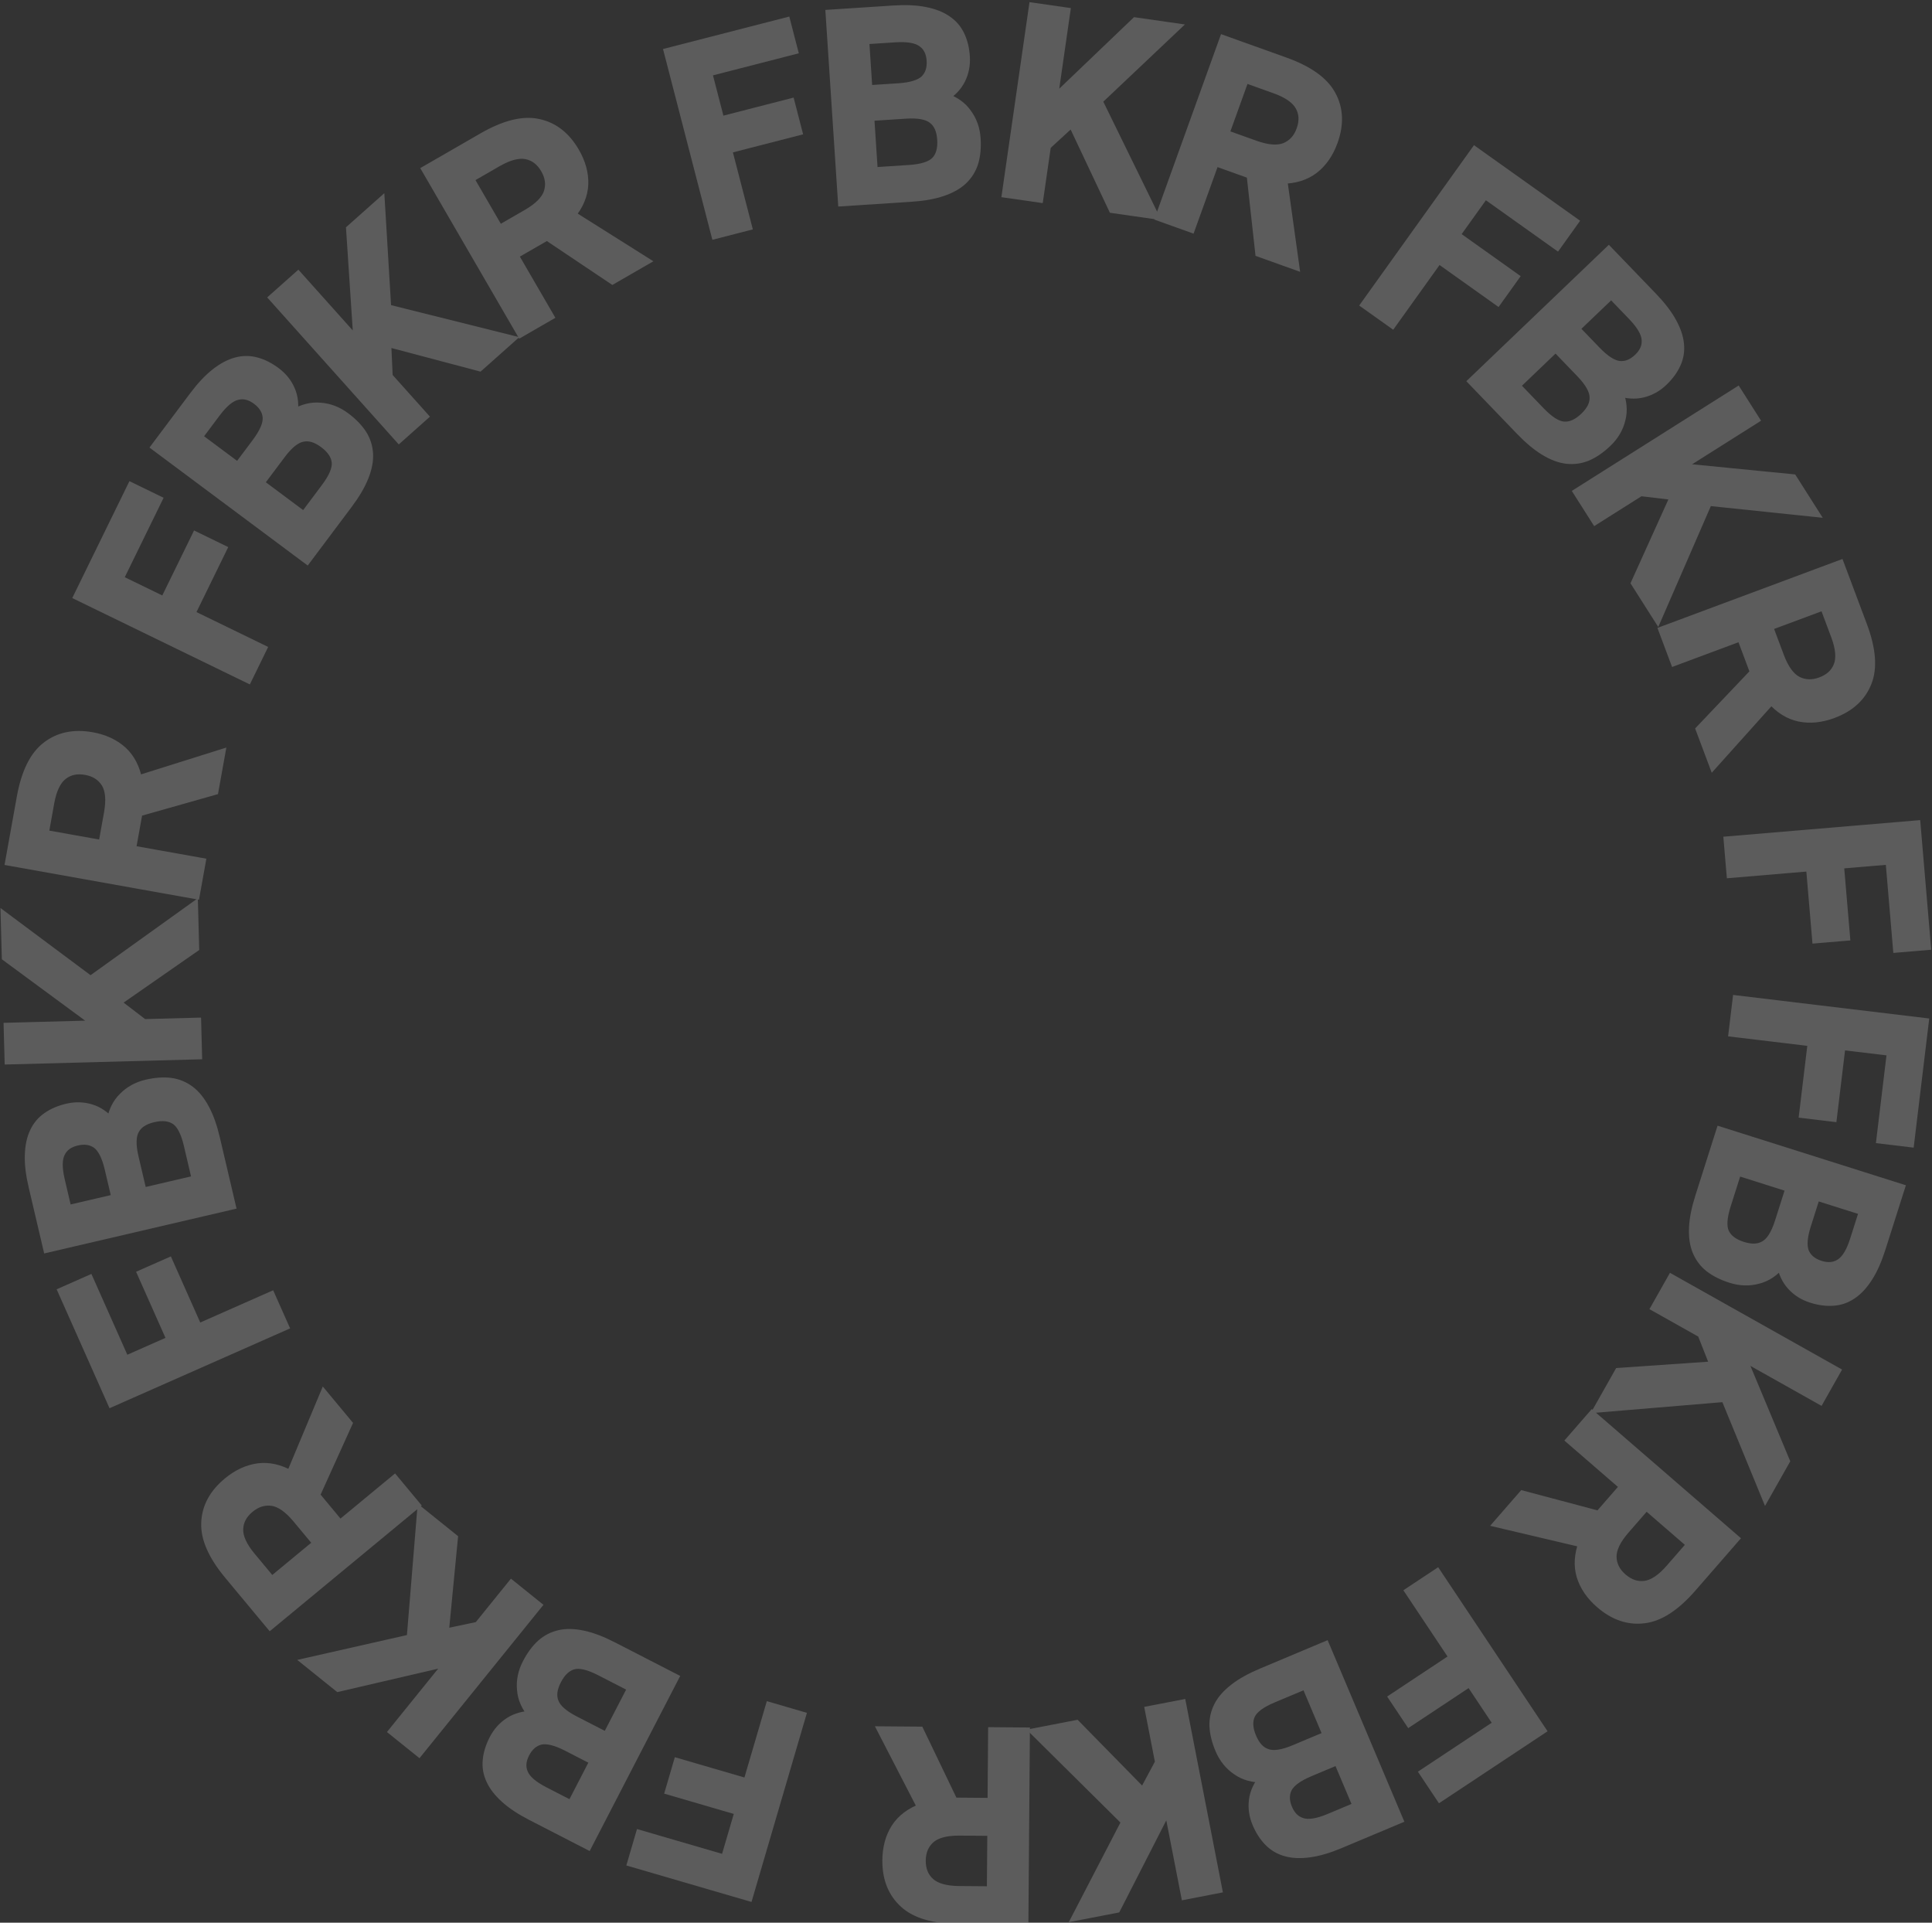 <?xml version="1.0" encoding="UTF-8"?> <svg xmlns="http://www.w3.org/2000/svg" width="202" height="201" viewBox="0 0 202 201" fill="none"><rect x="0" y="0" width="202" height="201" fill="#333333" stroke="none"/> <g opacity="0.2"> <path d="M201.155 106.91L199.646 119.419L196.691 119.064L197.797 109.891L192.472 109.251L191.567 116.756L188.612 116.401L189.517 108.896L181.237 107.902L181.639 104.566L201.155 106.91Z" fill="white"></path> <path d="M198.642 124.233L196.648 130.505C196.257 131.732 195.81 132.736 195.307 133.517C194.797 134.315 194.244 134.913 193.646 135.312C193.042 135.728 192.379 135.959 191.658 136.004C190.954 136.056 190.2 135.955 189.397 135.701C188.576 135.441 187.889 135.008 187.336 134.402C186.782 133.796 186.421 133.016 186.253 132.062C185.52 132.947 184.697 133.499 183.782 133.718C182.88 133.962 181.947 133.931 180.983 133.626C180.091 133.344 179.345 132.971 178.746 132.507C178.165 132.049 177.731 131.471 177.442 130.773C177.166 130.098 177.05 129.288 177.095 128.343C177.135 127.416 177.35 126.338 177.741 125.111L179.905 118.306L198.642 124.233ZM187.211 124.142L181.617 122.372L180.471 125.974C180.063 127.255 180.004 128.215 180.291 128.855C180.591 129.517 181.223 130.001 182.186 130.306C183.132 130.605 183.91 130.567 184.521 130.193C185.143 129.841 185.658 129.025 186.065 127.744L187.211 124.142ZM194.893 126.572L189.834 124.971L188.858 128.04C188.456 129.303 188.388 130.261 188.652 130.912C188.934 131.569 189.485 132.028 190.306 132.287C191.109 132.541 191.807 132.478 192.399 132.098C193.01 131.723 193.516 130.904 193.917 129.641L194.893 126.572Z" fill="white"></path> <path d="M179.309 142.803L177.958 139.376L173.138 136.668L174.792 133.741L191.918 143.364L190.264 146.291L181.994 141.644L186.625 152.73L184.612 156.291L180.405 146.054L167.211 147.155L169.278 143.497L179.309 142.803Z" fill="white"></path> <path d="M167.198 158.456L169.867 155.39L164.268 150.545L166.477 148.008L181.322 160.857L176.886 165.951C175.168 167.925 173.507 169.007 171.901 169.199C170.284 169.406 168.754 168.885 167.312 167.637C166.322 166.78 165.663 165.814 165.334 164.739C165.02 163.676 165.091 162.527 165.548 161.291L156.721 159.212L159.225 156.337L167.198 158.456ZM176.865 161.448L172.115 157.336L169.888 159.894C168.967 160.951 168.511 161.903 168.517 162.749C168.539 163.608 168.91 164.349 169.631 164.973C170.366 165.609 171.154 165.871 171.996 165.759C172.837 165.647 173.718 165.063 174.638 164.006L176.865 161.448Z" fill="white"></path> <path d="M161.112 180.849L150.589 187.823L148.941 185.351L156.658 180.237L153.688 175.783L147.374 179.967L145.726 177.496L152.04 173.312L147.423 166.386L150.229 164.527L161.112 180.849Z" fill="white"></path> <path d="M146.179 190.178L140.098 192.732C138.908 193.232 137.851 193.544 136.929 193.668C135.989 193.799 135.173 193.767 134.481 193.572C133.771 193.383 133.165 193.03 132.662 192.512C132.166 192.012 131.754 191.375 131.427 190.6C131.093 189.809 130.977 189.007 131.08 188.194C131.184 187.381 131.545 186.601 132.164 185.855C131.013 185.873 130.058 185.606 129.296 185.054C128.525 184.528 127.943 183.8 127.551 182.871C127.187 182.011 126.988 181.203 126.953 180.448C126.926 179.71 127.085 179.005 127.431 178.334C127.767 177.686 128.31 177.073 129.061 176.495C129.794 175.923 130.756 175.387 131.947 174.888L138.545 172.116L146.179 190.178ZM138.832 181.445L136.552 176.052L133.059 177.519C131.817 178.041 131.045 178.618 130.744 179.251C130.433 179.909 130.473 180.702 130.866 181.631C131.251 182.542 131.785 183.108 132.467 183.328C133.139 183.572 134.096 183.434 135.338 182.912L138.832 181.445ZM141.961 188.85L139.9 183.973L136.924 185.223C135.7 185.738 134.924 186.306 134.598 186.929C134.28 187.569 134.288 188.285 134.622 189.076C134.949 189.85 135.45 190.339 136.125 190.542C136.807 190.761 137.761 190.614 138.986 190.1L141.961 188.85Z" fill="white"></path> <path d="M119.531 187.494L121.273 184.248L120.219 178.833L123.527 178.194L127.274 197.433L123.966 198.073L122.156 188.783L116.688 199.48L112.663 200.258L117.758 190.432L108.365 181.126L112.5 180.326L119.531 187.494Z" fill="white"></path> <path d="M99.681 188.421L103.753 188.454L103.811 181.063L107.18 181.09L107.027 200.687L100.259 200.633C97.638 200.612 95.733 200.056 94.544 198.964C93.335 197.871 92.739 196.373 92.754 194.47C92.764 193.163 93.072 192.036 93.679 191.089C94.285 190.161 95.208 189.468 96.447 189.012L92.298 180.971L96.117 181.001L99.681 188.421ZM103.68 197.693L103.729 191.422L100.332 191.394C98.928 191.383 97.905 191.655 97.264 192.21C96.623 192.783 96.299 193.546 96.292 194.498C96.284 195.468 96.596 196.236 97.228 196.801C97.861 197.366 98.879 197.654 100.283 197.666L103.68 197.693Z" fill="white"></path> <path d="M78.235 198.211L66.106 194.675L66.94 191.827L75.835 194.42L77.34 189.288L70.062 187.166L70.897 184.317L78.174 186.439L80.514 178.458L83.748 179.401L78.235 198.211Z" fill="white"></path> <path d="M61.438 192.835L55.573 189.819C54.425 189.229 53.507 188.62 52.82 187.994C52.116 187.359 51.617 186.714 51.324 186.06C51.014 185.396 50.897 184.706 50.973 183.989C51.04 183.289 51.267 182.565 51.653 181.819C52.047 181.056 52.591 180.453 53.283 180.011C53.975 179.569 54.806 179.345 55.778 179.341C55.026 178.472 54.619 177.569 54.555 176.633C54.466 175.706 54.653 174.794 55.117 173.898C55.545 173.069 56.039 172.399 56.598 171.888C57.149 171.394 57.793 171.064 58.532 170.898C59.246 170.74 60.066 170.763 60.993 170.966C61.903 171.161 62.932 171.554 64.08 172.145L70.445 175.417L61.438 192.835ZM63.448 181.616L66.138 176.415L62.768 174.683C61.57 174.067 60.631 173.846 59.95 174.021C59.245 174.204 58.66 174.744 58.197 175.64C57.742 176.519 57.649 177.29 57.917 177.953C58.16 178.624 58.881 179.267 60.079 179.883L63.448 181.616ZM59.756 188.757L62.188 184.054L59.317 182.578C58.136 181.971 57.201 181.742 56.512 181.892C55.815 182.059 55.27 182.523 54.875 183.287C54.489 184.033 54.434 184.729 54.711 185.376C54.979 186.038 55.704 186.674 56.885 187.281L59.756 188.757Z" fill="white"></path> <path d="M46.411 170.792L50.023 170.028L53.495 165.734L56.118 167.843L43.784 183.1L41.16 180.991L47.116 173.624L35.388 176.352L32.196 173.786L43.015 171.335L44.093 158.178L47.373 160.814L46.411 170.792Z" fill="white"></path> <path d="M32.936 156.327L35.535 159.453L41.242 154.735L43.393 157.322L28.263 169.83L23.942 164.635C22.269 162.624 21.468 160.813 21.539 159.202C21.598 157.577 22.362 156.157 23.832 154.942C24.841 154.108 25.904 153.617 27.021 153.47C28.124 153.334 29.25 153.591 30.399 154.242L33.892 145.898L36.33 148.83L32.936 156.327ZM28.403 165.349L33.244 161.347L31.075 158.739C30.179 157.661 29.311 157.057 28.473 156.925C27.62 156.806 26.826 157.05 26.091 157.658C25.341 158.277 24.954 159.01 24.928 159.856C24.902 160.702 25.337 161.664 26.234 162.741L28.403 165.349Z" fill="white"></path> <path d="M11.705 146.557L6.582 135.039L9.303 133.836L13.06 142.283L17.962 140.116L14.889 133.205L17.61 132.002L20.683 138.913L28.308 135.544L29.674 138.615L11.705 146.557Z" fill="white"></path> <path d="M4.991 130.436L3.488 124.029C3.193 122.775 3.062 121.684 3.095 120.756C3.123 119.81 3.292 119.014 3.601 118.367C3.906 117.701 4.357 117.165 4.954 116.758C5.532 116.355 6.231 116.057 7.052 115.866C7.89 115.671 8.703 115.692 9.489 115.931C10.276 116.169 10.986 116.656 11.62 117.39C11.796 116.256 12.22 115.362 12.893 114.706C13.544 114.037 14.361 113.588 15.345 113.359C16.257 113.146 17.089 113.087 17.841 113.18C18.575 113.277 19.245 113.552 19.852 114.005C20.435 114.444 20.95 115.081 21.396 115.917C21.838 116.734 22.206 117.769 22.5 119.024L24.131 125.976L4.991 130.436ZM14.86 124.686L20.574 123.354L19.711 119.673C19.404 118.365 18.963 117.509 18.388 117.106C17.79 116.69 16.999 116.596 16.015 116.826C15.049 117.051 14.399 117.48 14.067 118.113C13.713 118.732 13.689 119.696 13.996 121.005L14.86 124.686ZM7.012 126.514L12.18 125.31L11.444 122.175C11.142 120.884 10.71 120.027 10.149 119.601C9.569 119.18 8.86 119.068 8.022 119.263C7.201 119.454 6.634 119.864 6.321 120.493C5.988 121.127 5.974 122.088 6.277 123.379L7.012 126.514Z" fill="white"></path> <path d="M12.079 104.792L15.005 107.039L20.535 106.892L20.625 110.25L0.976 110.773L0.885 107.414L10.373 107.162L0.686 100.026L0.576 95.94L9.462 102.565L20.21 94.857L20.323 99.055L12.079 104.792Z" fill="white"></path> <path d="M14.418 84.871L13.699 88.867L20.997 90.172L20.402 93.479L1.054 90.018L2.248 83.376C2.71 80.804 3.581 79.026 4.861 78.042C6.145 77.039 7.726 76.705 9.606 77.042C10.896 77.272 11.958 77.766 12.792 78.522C13.608 79.275 14.137 80.298 14.379 81.593L23.028 78.874L22.354 82.622L14.418 84.871ZM4.578 87.235L10.77 88.343L11.369 85.008C11.617 83.63 11.52 82.58 11.08 81.856C10.621 81.129 9.921 80.682 8.982 80.514C8.023 80.342 7.212 80.519 6.547 81.045C5.882 81.571 5.425 82.523 5.177 83.901L4.578 87.235Z" fill="white"></path> <path d="M8.224 62.29L13.762 50.967L16.437 52.268L12.376 60.572L17.197 62.916L20.52 56.122L23.195 57.423L19.873 64.217L27.369 67.863L25.893 70.883L8.224 62.29Z" fill="white"></path> <path d="M16.328 46.687L20.278 41.418C21.051 40.386 21.805 39.585 22.537 39.013C23.282 38.425 24.002 38.042 24.698 37.861C25.405 37.666 26.107 37.665 26.804 37.858C27.485 38.04 28.164 38.383 28.839 38.886C29.528 39.4 30.035 40.033 30.358 40.787C30.681 41.541 30.765 42.395 30.61 43.351C31.593 42.756 32.553 42.505 33.489 42.597C34.422 42.663 35.293 42.997 36.103 43.601C36.852 44.16 37.434 44.756 37.847 45.39C38.245 46.013 38.465 46.701 38.507 47.455C38.546 48.183 38.388 48.986 38.034 49.864C37.691 50.727 37.133 51.674 36.36 52.705L32.073 58.423L16.328 46.687ZM27.095 50.518L31.796 54.022L34.065 50.995C34.872 49.919 35.245 49.032 35.184 48.334C35.119 47.609 34.682 46.946 33.872 46.342C33.077 45.75 32.33 45.531 31.63 45.685C30.927 45.813 30.171 46.415 29.364 47.491L27.095 50.518ZM20.639 45.707L24.89 48.875L26.824 46.297C27.619 45.235 28 44.354 27.965 43.652C27.915 42.939 27.545 42.325 26.855 41.811C26.181 41.308 25.501 41.14 24.816 41.305C24.116 41.459 23.368 42.067 22.573 43.128L20.639 45.707Z" fill="white"></path> <path d="M40.394 35.725L40.563 39.403L44.247 43.518L41.733 45.755L28.643 31.132L31.157 28.895L37.477 35.956L36.687 23.974L39.746 21.252L40.41 32.295L53.255 35.503L50.113 38.299L40.394 35.725Z" fill="white"></path> <path d="M57.196 24.611L53.671 26.643L57.384 33.041L54.467 34.723L44.623 17.757L50.481 14.38C52.75 13.072 54.675 12.587 56.255 12.926C57.852 13.256 59.129 14.245 60.085 15.893C60.742 17.024 61.05 18.151 61.009 19.274C60.959 20.381 60.517 21.445 59.682 22.466L67.349 27.295L64.044 29.201L57.196 24.611ZM49.031 18.645L52.181 24.074L55.122 22.378C56.337 21.677 57.08 20.926 57.349 20.123C57.61 19.305 57.501 18.483 57.023 17.659C56.535 16.819 55.875 16.315 55.043 16.148C54.211 15.981 53.187 16.248 51.972 16.949L49.031 18.645Z" fill="white"></path> <path d="M69.93 5.484L82.165 2.339L82.909 5.212L73.936 7.519L75.276 12.697L82.618 10.81L83.361 13.684L76.02 15.571L78.104 23.623L74.841 24.461L69.93 5.484Z" fill="white"></path> <path d="M86.825 1.504L93.409 1.075C94.698 0.991 95.799 1.041 96.712 1.225C97.643 1.408 98.404 1.704 98.993 2.115C99.602 2.524 100.059 3.055 100.364 3.709C100.669 4.344 100.849 5.08 100.904 5.918C100.96 6.775 100.806 7.571 100.441 8.305C100.077 9.04 99.48 9.659 98.65 10.162C99.743 10.521 100.558 11.085 101.097 11.854C101.652 12.603 101.963 13.481 102.029 14.487C102.09 15.418 102.014 16.246 101.798 16.971C101.582 17.677 101.2 18.291 100.653 18.813C100.123 19.315 99.409 19.717 98.509 20.019C97.629 20.319 96.544 20.511 95.255 20.595L88.109 21.06L86.825 1.504ZM90.901 12.153L91.285 17.992L95.067 17.746C96.412 17.658 97.331 17.364 97.824 16.865C98.334 16.345 98.555 15.583 98.489 14.577C98.425 13.59 98.106 12.881 97.534 12.451C96.979 12.001 96.029 11.819 94.684 11.907L90.901 12.153ZM90.374 4.135L90.721 9.415L93.944 9.205C95.27 9.119 96.189 8.835 96.702 8.352C97.213 7.851 97.44 7.173 97.384 6.316C97.329 5.478 97.016 4.853 96.445 4.441C95.872 4.011 94.923 3.839 93.597 3.925L90.374 4.135Z" fill="white"></path> <path d="M112.102 12.713L109.388 15.208L108.6 20.667L105.265 20.189L108.062 0.791L111.398 1.269L110.047 10.636L118.736 2.323L122.794 2.905L114.745 10.518L120.552 22.383L116.383 21.785L112.102 12.713Z" fill="white"></path> <path d="M130.83 18.204L126.998 16.831L124.492 23.786L121.32 22.649L127.966 4.207L134.335 6.489C136.802 7.373 138.415 8.527 139.176 9.95C139.954 11.379 140.02 12.989 139.374 14.781C138.931 16.01 138.266 16.972 137.38 17.666C136.5 18.342 135.399 18.691 134.078 18.713L135.327 27.669L131.733 26.381L130.83 18.204ZM130.131 8.136L128.004 14.038L131.202 15.184C132.523 15.657 133.579 15.738 134.367 15.426C135.163 15.096 135.722 14.483 136.044 13.587C136.374 12.674 136.334 11.847 135.924 11.105C135.515 10.363 134.65 9.756 133.329 9.282L130.131 8.136Z" fill="white"></path> <path d="M154.227 15.873L164.513 23.194L162.784 25.609L155.241 20.24L152.125 24.592L158.296 28.985L156.567 31.4L150.396 27.008L145.551 33.775L142.808 31.823L154.227 15.873Z" fill="white"></path> <path d="M168.199 26.294L172.769 31.041C173.664 31.97 174.335 32.842 174.781 33.656C175.241 34.484 175.504 35.255 175.568 35.969C175.646 36.697 175.533 37.388 175.228 38.041C174.937 38.682 174.488 39.294 173.88 39.875C173.259 40.47 172.549 40.864 171.751 41.059C170.952 41.254 170.093 41.197 169.173 40.888C169.601 41.952 169.693 42.938 169.45 43.844C169.233 44.75 168.76 45.552 168.03 46.25C167.355 46.896 166.67 47.371 165.976 47.673C165.295 47.963 164.577 48.067 163.824 47.986C163.098 47.905 162.329 47.619 161.518 47.127C160.72 46.648 159.874 45.945 158.979 45.016L154.02 39.865L168.199 26.294ZM162.653 36.259L158.42 40.311L161.045 43.038C161.979 44.008 162.796 44.519 163.497 44.573C164.224 44.628 164.952 44.306 165.681 43.608C166.397 42.923 166.736 42.224 166.697 41.51C166.685 40.797 166.212 39.956 165.279 38.986L162.653 36.259ZM168.467 30.695L164.638 34.359L166.875 36.682C167.795 37.639 168.606 38.157 169.306 38.237C170.02 38.304 170.687 38.041 171.308 37.446C171.916 36.865 172.194 36.224 172.142 35.523C172.103 34.809 171.624 33.974 170.703 33.018L168.467 30.695Z" fill="white"></path> <path d="M175.173 51.797L171.506 51.362L166.833 54.313L165.029 51.475L181.633 40.989L183.437 43.827L175.419 48.89L187.405 50.071L189.599 53.524L178.564 52.373L173.296 64.484L171.041 60.936L175.173 51.797Z" fill="white"></path> <path d="M183.486 70.3L182.06 66.497L175.116 69.085L173.936 65.937L192.348 59.077L194.718 65.398C195.636 67.845 195.796 69.818 195.199 71.316C194.608 72.832 193.419 73.922 191.63 74.589C190.403 75.046 189.237 75.162 188.133 74.936C187.046 74.703 186.067 74.091 185.196 73.1L179.149 79.837L177.811 76.27L183.486 70.3ZM190.74 63.263L184.848 65.458L186.038 68.632C186.53 69.943 187.151 70.798 187.9 71.196C188.666 71.588 189.496 71.618 190.391 71.284C191.303 70.945 191.91 70.38 192.213 69.589C192.516 68.799 192.422 67.748 191.93 66.436L190.74 63.263Z" fill="white"></path> <path d="M200.31 86.275L201.378 98.829L198.412 99.079L197.629 89.873L192.284 90.324L192.925 97.856L189.959 98.106L189.318 90.574L181.008 91.275L180.723 87.927L200.31 86.275Z" fill="white"></path> <path d="M201.155 106.91L199.646 119.419L196.691 119.064L197.797 109.891L192.472 109.251L191.567 116.756L188.612 116.401L189.517 108.896L181.237 107.902L181.639 104.566L201.155 106.91Z" stroke="white"></path> <path d="M198.642 124.233L196.648 130.505C196.257 131.732 195.81 132.736 195.307 133.517C194.797 134.315 194.244 134.913 193.646 135.312C193.042 135.728 192.379 135.959 191.658 136.004C190.954 136.056 190.2 135.955 189.397 135.701C188.576 135.441 187.889 135.008 187.336 134.402C186.782 133.796 186.421 133.016 186.253 132.062C185.52 132.947 184.697 133.499 183.782 133.718C182.88 133.962 181.947 133.931 180.983 133.626C180.091 133.344 179.345 132.971 178.746 132.507C178.165 132.049 177.731 131.471 177.442 130.773C177.166 130.098 177.05 129.288 177.095 128.343C177.135 127.416 177.35 126.338 177.741 125.111L179.905 118.306L198.642 124.233ZM187.211 124.142L181.617 122.372L180.471 125.974C180.063 127.255 180.004 128.215 180.291 128.855C180.591 129.517 181.223 130.001 182.186 130.306C183.132 130.605 183.91 130.567 184.521 130.193C185.143 129.841 185.658 129.025 186.065 127.744L187.211 124.142ZM194.893 126.572L189.834 124.971L188.858 128.04C188.456 129.303 188.388 130.261 188.652 130.912C188.934 131.569 189.485 132.028 190.306 132.287C191.109 132.541 191.807 132.478 192.399 132.098C193.01 131.723 193.516 130.904 193.917 129.641L194.893 126.572Z" stroke="white"></path> <path d="M179.309 142.803L177.958 139.376L173.138 136.668L174.792 133.741L191.918 143.364L190.264 146.291L181.994 141.644L186.625 152.73L184.612 156.291L180.405 146.054L167.211 147.155L169.278 143.497L179.309 142.803Z" stroke="white"></path> <path d="M167.198 158.456L169.867 155.39L164.268 150.545L166.477 148.008L181.322 160.857L176.886 165.951C175.168 167.925 173.507 169.007 171.901 169.199C170.284 169.406 168.754 168.885 167.312 167.637C166.322 166.78 165.663 165.814 165.334 164.739C165.02 163.676 165.091 162.527 165.548 161.291L156.721 159.212L159.225 156.337L167.198 158.456ZM176.865 161.448L172.115 157.336L169.888 159.894C168.967 160.951 168.511 161.903 168.517 162.749C168.539 163.608 168.91 164.349 169.631 164.973C170.366 165.609 171.154 165.871 171.996 165.759C172.837 165.647 173.718 165.063 174.638 164.006L176.865 161.448Z" stroke="white"></path> <path d="M161.112 180.849L150.589 187.823L148.941 185.351L156.658 180.237L153.688 175.783L147.374 179.967L145.726 177.496L152.04 173.312L147.423 166.386L150.229 164.527L161.112 180.849Z" stroke="white"></path> <path d="M146.179 190.178L140.098 192.732C138.908 193.232 137.851 193.544 136.929 193.668C135.989 193.799 135.173 193.767 134.481 193.572C133.771 193.383 133.165 193.03 132.662 192.512C132.166 192.012 131.754 191.375 131.427 190.6C131.093 189.809 130.977 189.007 131.08 188.194C131.184 187.381 131.545 186.601 132.164 185.855C131.013 185.873 130.058 185.606 129.296 185.054C128.525 184.528 127.943 183.8 127.551 182.871C127.187 182.011 126.988 181.203 126.953 180.448C126.926 179.71 127.085 179.005 127.431 178.334C127.767 177.686 128.31 177.073 129.061 176.495C129.794 175.923 130.756 175.387 131.947 174.888L138.545 172.116L146.179 190.178ZM138.832 181.445L136.552 176.052L133.059 177.519C131.817 178.041 131.045 178.618 130.744 179.251C130.433 179.909 130.473 180.702 130.866 181.631C131.251 182.542 131.785 183.108 132.467 183.328C133.139 183.572 134.096 183.434 135.338 182.912L138.832 181.445ZM141.961 188.85L139.9 183.973L136.924 185.223C135.7 185.738 134.924 186.306 134.598 186.929C134.28 187.569 134.288 188.285 134.622 189.076C134.949 189.85 135.45 190.339 136.125 190.542C136.807 190.761 137.761 190.614 138.986 190.1L141.961 188.85Z" stroke="white"></path> <path d="M119.531 187.494L121.273 184.248L120.219 178.833L123.527 178.194L127.274 197.433L123.966 198.073L122.156 188.783L116.688 199.48L112.663 200.258L117.758 190.432L108.365 181.126L112.5 180.326L119.531 187.494Z" stroke="white"></path> <path d="M99.681 188.421L103.753 188.454L103.811 181.063L107.18 181.09L107.027 200.687L100.259 200.633C97.638 200.612 95.733 200.056 94.544 198.964C93.335 197.871 92.739 196.373 92.754 194.47C92.764 193.163 93.072 192.036 93.679 191.089C94.285 190.161 95.208 189.468 96.447 189.012L92.298 180.971L96.117 181.001L99.681 188.421ZM103.68 197.693L103.729 191.422L100.332 191.394C98.928 191.383 97.905 191.655 97.264 192.21C96.623 192.783 96.299 193.546 96.292 194.498C96.284 195.468 96.596 196.236 97.228 196.801C97.861 197.366 98.879 197.654 100.283 197.666L103.68 197.693Z" stroke="white"></path> <path d="M78.235 198.211L66.106 194.675L66.94 191.827L75.835 194.42L77.34 189.288L70.062 187.166L70.897 184.317L78.174 186.439L80.514 178.458L83.748 179.401L78.235 198.211Z" stroke="white"></path> <path d="M61.438 192.835L55.573 189.819C54.425 189.229 53.507 188.62 52.82 187.994C52.116 187.359 51.617 186.714 51.324 186.06C51.014 185.396 50.897 184.706 50.973 183.989C51.04 183.289 51.267 182.565 51.653 181.819C52.047 181.056 52.591 180.453 53.283 180.011C53.975 179.569 54.806 179.345 55.778 179.341C55.026 178.472 54.619 177.569 54.555 176.633C54.466 175.706 54.653 174.794 55.117 173.898C55.545 173.069 56.039 172.399 56.598 171.888C57.149 171.394 57.793 171.064 58.532 170.898C59.246 170.74 60.066 170.763 60.993 170.966C61.903 171.161 62.932 171.554 64.08 172.145L70.445 175.417L61.438 192.835ZM63.448 181.616L66.138 176.415L62.768 174.683C61.57 174.067 60.631 173.846 59.95 174.021C59.245 174.204 58.66 174.744 58.197 175.64C57.742 176.519 57.649 177.29 57.917 177.953C58.16 178.624 58.881 179.267 60.079 179.883L63.448 181.616ZM59.756 188.757L62.188 184.054L59.317 182.578C58.136 181.971 57.201 181.742 56.512 181.892C55.815 182.059 55.27 182.523 54.875 183.287C54.489 184.033 54.434 184.729 54.711 185.376C54.979 186.038 55.704 186.674 56.885 187.281L59.756 188.757Z" stroke="white"></path> <path d="M46.411 170.792L50.023 170.028L53.495 165.734L56.118 167.843L43.784 183.1L41.16 180.991L47.116 173.624L35.388 176.352L32.196 173.786L43.015 171.335L44.093 158.178L47.373 160.814L46.411 170.792Z" stroke="white"></path> <path d="M32.936 156.327L35.535 159.453L41.242 154.735L43.393 157.322L28.263 169.83L23.942 164.635C22.269 162.624 21.468 160.813 21.539 159.202C21.598 157.577 22.362 156.157 23.832 154.942C24.841 154.108 25.904 153.617 27.021 153.47C28.124 153.334 29.25 153.591 30.399 154.242L33.892 145.898L36.33 148.83L32.936 156.327ZM28.403 165.349L33.244 161.347L31.075 158.739C30.179 157.661 29.311 157.057 28.473 156.925C27.62 156.806 26.826 157.05 26.091 157.658C25.341 158.277 24.954 159.01 24.928 159.856C24.902 160.702 25.337 161.664 26.234 162.741L28.403 165.349Z" stroke="white"></path> <path d="M11.705 146.557L6.582 135.039L9.303 133.836L13.06 142.283L17.962 140.116L14.889 133.205L17.61 132.002L20.683 138.913L28.308 135.544L29.674 138.615L11.705 146.557Z" stroke="white"></path> <path d="M4.991 130.436L3.488 124.029C3.193 122.775 3.062 121.684 3.095 120.756C3.123 119.81 3.292 119.014 3.601 118.367C3.906 117.701 4.357 117.165 4.954 116.758C5.532 116.355 6.231 116.057 7.052 115.866C7.89 115.671 8.703 115.692 9.489 115.931C10.276 116.169 10.986 116.656 11.62 117.39C11.796 116.256 12.22 115.362 12.893 114.706C13.544 114.037 14.361 113.588 15.345 113.359C16.257 113.146 17.089 113.087 17.841 113.18C18.575 113.277 19.245 113.552 19.852 114.005C20.435 114.444 20.95 115.081 21.396 115.917C21.838 116.734 22.206 117.769 22.5 119.024L24.131 125.976L4.991 130.436ZM14.86 124.686L20.574 123.354L19.711 119.673C19.404 118.365 18.963 117.509 18.388 117.106C17.79 116.69 16.999 116.596 16.015 116.826C15.049 117.051 14.399 117.48 14.067 118.113C13.713 118.732 13.689 119.696 13.996 121.005L14.86 124.686ZM7.012 126.514L12.18 125.31L11.444 122.175C11.142 120.884 10.71 120.027 10.149 119.601C9.569 119.18 8.86 119.068 8.022 119.263C7.201 119.454 6.634 119.864 6.321 120.493C5.988 121.127 5.974 122.088 6.277 123.379L7.012 126.514Z" stroke="white"></path> <path d="M12.079 104.792L15.005 107.039L20.535 106.892L20.625 110.25L0.976 110.773L0.885 107.414L10.373 107.162L0.686 100.026L0.576 95.94L9.462 102.565L20.21 94.857L20.323 99.055L12.079 104.792Z" stroke="white"></path> <path d="M14.418 84.871L13.699 88.867L20.997 90.172L20.402 93.479L1.054 90.018L2.248 83.376C2.71 80.804 3.581 79.026 4.861 78.042C6.145 77.039 7.726 76.705 9.606 77.042C10.896 77.272 11.958 77.766 12.792 78.522C13.608 79.275 14.137 80.298 14.379 81.593L23.028 78.874L22.354 82.622L14.418 84.871ZM4.578 87.235L10.77 88.343L11.369 85.008C11.617 83.63 11.52 82.58 11.08 81.856C10.621 81.129 9.921 80.682 8.982 80.514C8.023 80.342 7.212 80.519 6.547 81.045C5.882 81.571 5.425 82.523 5.177 83.901L4.578 87.235Z" stroke="white"></path> <path d="M8.224 62.29L13.762 50.967L16.437 52.268L12.376 60.572L17.197 62.916L20.52 56.122L23.195 57.423L19.873 64.217L27.369 67.863L25.893 70.883L8.224 62.29Z" stroke="white"></path> <path d="M16.328 46.687L20.278 41.418C21.051 40.386 21.805 39.585 22.537 39.013C23.282 38.425 24.002 38.042 24.698 37.861C25.405 37.666 26.107 37.665 26.804 37.858C27.485 38.04 28.164 38.383 28.839 38.886C29.528 39.4 30.035 40.033 30.358 40.787C30.681 41.541 30.765 42.395 30.61 43.351C31.593 42.756 32.553 42.505 33.489 42.597C34.422 42.663 35.293 42.997 36.103 43.601C36.852 44.16 37.434 44.756 37.847 45.39C38.245 46.013 38.465 46.701 38.507 47.455C38.546 48.183 38.388 48.986 38.034 49.864C37.691 50.727 37.133 51.674 36.36 52.705L32.073 58.423L16.328 46.687ZM27.095 50.518L31.796 54.022L34.065 50.995C34.872 49.919 35.245 49.032 35.184 48.334C35.119 47.609 34.682 46.946 33.872 46.342C33.077 45.75 32.33 45.531 31.63 45.685C30.927 45.813 30.171 46.415 29.364 47.491L27.095 50.518ZM20.639 45.707L24.89 48.875L26.824 46.297C27.619 45.235 28 44.354 27.965 43.652C27.915 42.939 27.545 42.325 26.855 41.811C26.181 41.308 25.501 41.14 24.816 41.305C24.116 41.459 23.368 42.067 22.573 43.128L20.639 45.707Z" stroke="white"></path> <path d="M40.394 35.725L40.563 39.403L44.247 43.518L41.733 45.755L28.643 31.132L31.157 28.895L37.477 35.956L36.687 23.974L39.746 21.252L40.41 32.295L53.255 35.503L50.113 38.299L40.394 35.725Z" stroke="white"></path> <path d="M57.196 24.611L53.671 26.643L57.384 33.041L54.467 34.723L44.623 17.757L50.481 14.38C52.75 13.072 54.675 12.587 56.255 12.926C57.852 13.256 59.129 14.245 60.085 15.893C60.742 17.024 61.05 18.151 61.009 19.274C60.959 20.381 60.517 21.445 59.682 22.466L67.349 27.295L64.044 29.201L57.196 24.611ZM49.031 18.645L52.181 24.074L55.122 22.378C56.337 21.677 57.08 20.926 57.349 20.123C57.61 19.305 57.501 18.483 57.023 17.659C56.535 16.819 55.875 16.315 55.043 16.148C54.211 15.981 53.187 16.248 51.972 16.949L49.031 18.645Z" stroke="white"></path> <path d="M69.93 5.484L82.165 2.339L82.909 5.212L73.936 7.519L75.276 12.697L82.618 10.81L83.361 13.684L76.02 15.571L78.104 23.623L74.841 24.461L69.93 5.484Z" stroke="white"></path> <path d="M86.825 1.504L93.409 1.075C94.698 0.991 95.799 1.041 96.712 1.225C97.643 1.408 98.404 1.704 98.993 2.115C99.602 2.524 100.059 3.055 100.364 3.709C100.669 4.344 100.849 5.08 100.904 5.918C100.96 6.775 100.806 7.571 100.441 8.305C100.077 9.04 99.48 9.659 98.65 10.162C99.743 10.521 100.558 11.085 101.097 11.854C101.652 12.603 101.963 13.481 102.029 14.487C102.09 15.418 102.014 16.246 101.798 16.971C101.582 17.677 101.2 18.291 100.653 18.813C100.123 19.315 99.409 19.717 98.509 20.019C97.629 20.319 96.544 20.511 95.255 20.595L88.109 21.06L86.825 1.504ZM90.901 12.153L91.285 17.992L95.067 17.746C96.412 17.658 97.331 17.364 97.824 16.865C98.334 16.345 98.555 15.583 98.489 14.577C98.425 13.59 98.106 12.881 97.534 12.451C96.979 12.001 96.029 11.819 94.684 11.907L90.901 12.153ZM90.374 4.135L90.721 9.415L93.944 9.205C95.27 9.119 96.189 8.835 96.702 8.352C97.213 7.851 97.44 7.173 97.384 6.316C97.329 5.478 97.016 4.853 96.445 4.441C95.872 4.011 94.923 3.839 93.597 3.925L90.374 4.135Z" stroke="white"></path> <path d="M112.102 12.713L109.388 15.208L108.6 20.667L105.265 20.189L108.062 0.791L111.398 1.269L110.047 10.636L118.736 2.323L122.794 2.905L114.745 10.518L120.552 22.383L116.383 21.785L112.102 12.713Z" stroke="white"></path> <path d="M130.83 18.204L126.998 16.831L124.492 23.786L121.32 22.649L127.966 4.207L134.335 6.489C136.802 7.373 138.415 8.527 139.176 9.95C139.954 11.379 140.02 12.989 139.374 14.781C138.931 16.01 138.266 16.972 137.38 17.666C136.5 18.342 135.399 18.691 134.078 18.713L135.327 27.669L131.733 26.381L130.83 18.204ZM130.131 8.136L128.004 14.038L131.202 15.184C132.523 15.657 133.579 15.738 134.367 15.426C135.163 15.096 135.722 14.483 136.044 13.587C136.374 12.674 136.334 11.847 135.924 11.105C135.515 10.363 134.65 9.756 133.329 9.282L130.131 8.136Z" stroke="white"></path> <path d="M154.227 15.873L164.513 23.194L162.784 25.609L155.241 20.24L152.125 24.592L158.296 28.985L156.567 31.4L150.396 27.008L145.551 33.775L142.808 31.823L154.227 15.873Z" stroke="white"></path> <path d="M168.199 26.294L172.769 31.041C173.664 31.97 174.335 32.842 174.781 33.656C175.241 34.484 175.504 35.255 175.568 35.969C175.646 36.697 175.533 37.388 175.228 38.041C174.937 38.682 174.488 39.294 173.88 39.875C173.259 40.47 172.549 40.864 171.751 41.059C170.952 41.254 170.093 41.197 169.173 40.888C169.601 41.952 169.693 42.938 169.45 43.844C169.233 44.75 168.76 45.552 168.03 46.25C167.355 46.896 166.67 47.371 165.976 47.673C165.295 47.963 164.577 48.067 163.824 47.986C163.098 47.905 162.329 47.619 161.518 47.127C160.72 46.648 159.874 45.945 158.979 45.016L154.02 39.865L168.199 26.294ZM162.653 36.259L158.42 40.311L161.045 43.038C161.979 44.008 162.796 44.519 163.497 44.573C164.224 44.628 164.952 44.306 165.681 43.608C166.397 42.923 166.736 42.224 166.697 41.51C166.685 40.797 166.212 39.956 165.279 38.986L162.653 36.259ZM168.467 30.695L164.638 34.359L166.875 36.682C167.795 37.639 168.606 38.157 169.306 38.237C170.02 38.304 170.687 38.041 171.308 37.446C171.916 36.865 172.194 36.224 172.142 35.523C172.103 34.809 171.624 33.974 170.703 33.018L168.467 30.695Z" stroke="white"></path> <path d="M175.173 51.797L171.506 51.362L166.833 54.313L165.029 51.475L181.633 40.989L183.437 43.827L175.419 48.89L187.405 50.071L189.599 53.524L178.564 52.373L173.296 64.484L171.041 60.936L175.173 51.797Z" stroke="white"></path> <path d="M183.486 70.3L182.06 66.497L175.116 69.085L173.936 65.937L192.348 59.077L194.718 65.398C195.636 67.845 195.796 69.818 195.199 71.316C194.608 72.832 193.419 73.922 191.63 74.589C190.403 75.046 189.237 75.162 188.133 74.936C187.046 74.703 186.067 74.091 185.196 73.1L179.149 79.837L177.811 76.27L183.486 70.3ZM190.74 63.263L184.848 65.458L186.038 68.632C186.53 69.943 187.151 70.798 187.9 71.196C188.666 71.588 189.496 71.618 190.391 71.284C191.303 70.945 191.91 70.38 192.213 69.589C192.516 68.799 192.422 67.748 191.93 66.436L190.74 63.263Z" stroke="white"></path> <path d="M200.31 86.275L201.378 98.829L198.412 99.079L197.629 89.873L192.284 90.324L192.925 97.856L189.959 98.106L189.318 90.574L181.008 91.275L180.723 87.927L200.31 86.275Z" stroke="white"></path> </g> </svg> 